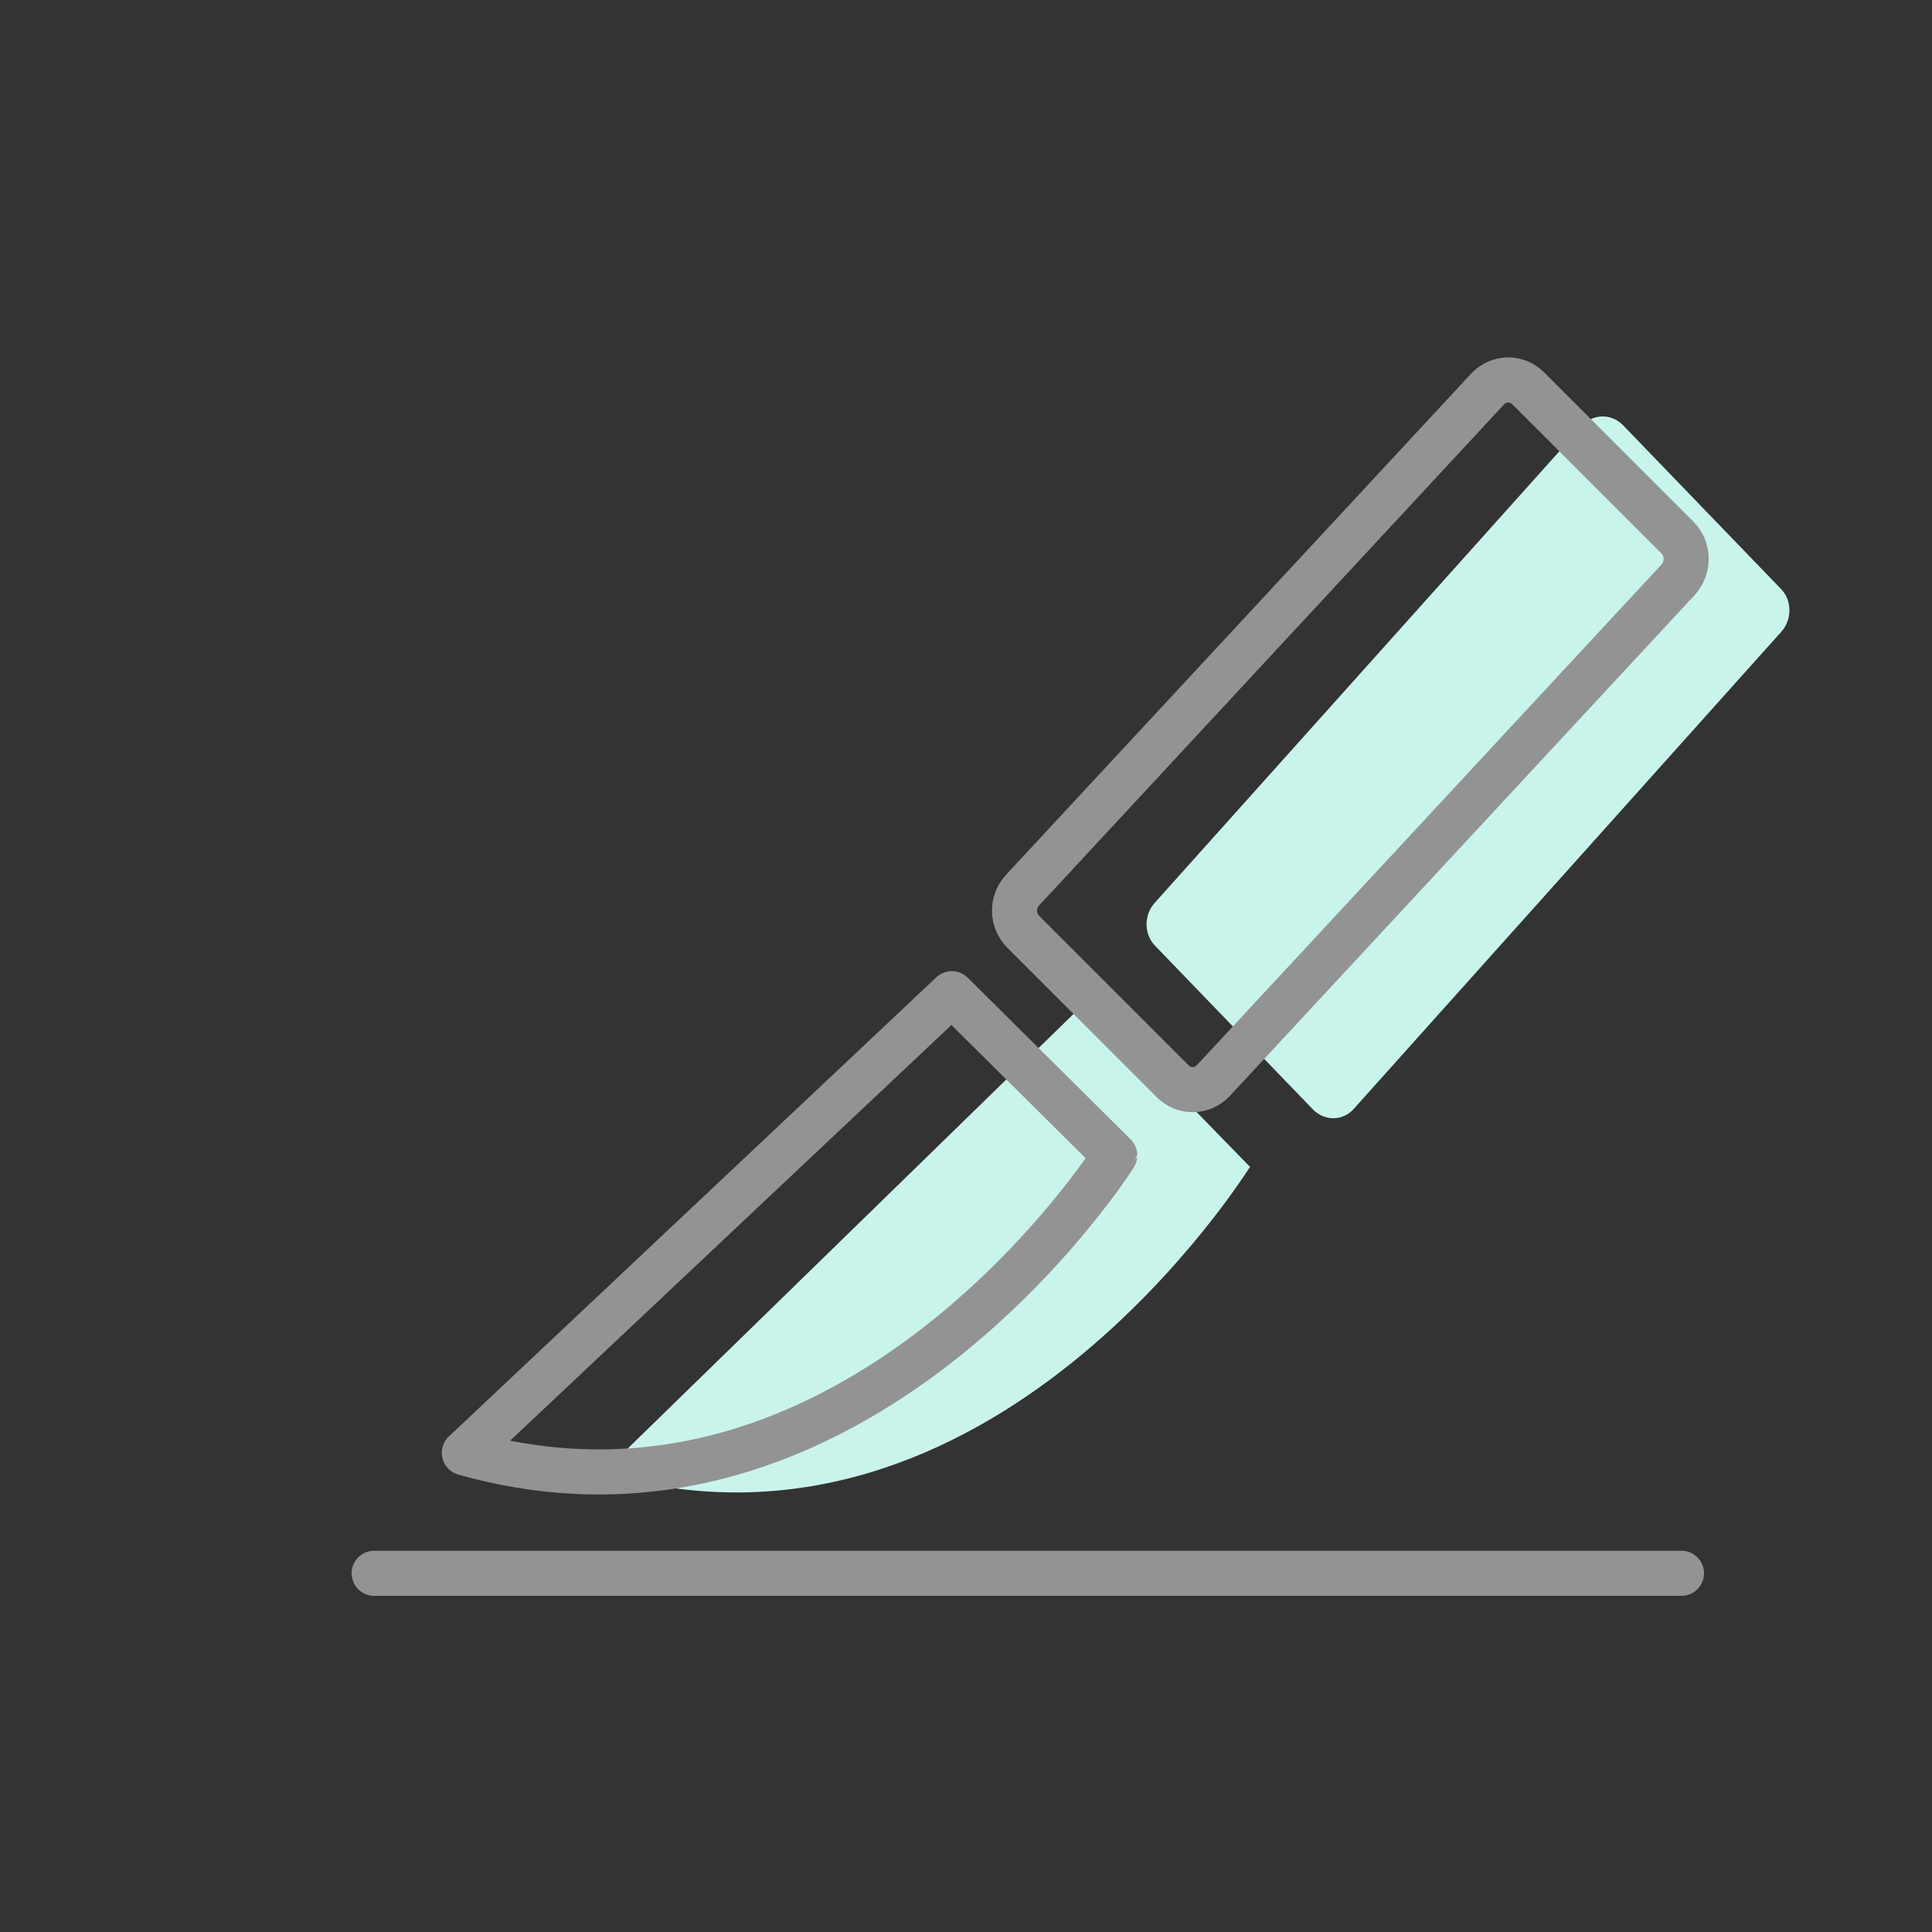 <?xml version="1.0" encoding="utf-8"?>
<!-- Generator: Adobe Illustrator 22.1.0, SVG Export Plug-In . SVG Version: 6.00 Build 0)  -->
<svg version="1.1" xmlns="http://www.w3.org/2000/svg" xmlns:xlink="http://www.w3.org/1999/xlink" x="0px" y="0px"
	 viewBox="0 0 300 300" style="enable-background:new 0 0 300 300;" xml:space="preserve">
<rect x="0" y="0" width="300" height="300" fill="#333333" stroke="none"/>
<style type="text/css">
	.st0{fill:#C9F4EC;}
	.st1{fill:#FFEDDE;}
	.st2{fill:#707070;}
	.st3{fill:none;stroke:#707070;stroke-width:7;stroke-miterlimit:10;}
	.st4{fill:none;stroke:#707070;stroke-width:7;stroke-linecap:round;stroke-miterlimit:10;}
	.st5{fill:#939393;}
	.st6{fill:none;stroke:#939393;stroke-width:7;stroke-linecap:round;stroke-linejoin:round;stroke-miterlimit:10;}
	.st7{fill:none;stroke:#939393;stroke-width:10;stroke-linecap:round;stroke-linejoin:round;stroke-miterlimit:10;}
	.st8{fill:#919191;}
	.st9{fill:none;stroke:#939393;stroke-width:7;stroke-miterlimit:10;}
	.st10{fill:none;stroke:#939393;stroke-width:12;stroke-linecap:round;stroke-linejoin:round;stroke-miterlimit:10;}
	.st11{fill:none;stroke:#939393;stroke-width:13;stroke-linecap:round;stroke-linejoin:round;stroke-miterlimit:10;}
	.st12{fill:#939393;stroke:#939393;stroke-miterlimit:10;}
</style>
<g id="圖層_2">
</g>
<g id="圖層_6">
	<g>
		<path class="st0" d="M93.6,228.7l75.3-73.4l25.2,25.9C194,181.2,154,246.4,93.6,228.7z"/>
		<path class="st0" d="M276.6,98.1l-66.4,74.1c-1.7,1.9-4.5,1.9-6.3,0.1l-24.5-25.4c-1.8-1.8-1.8-4.8-0.1-6.7l66.4-74.1
			c1.7-1.9,4.5-1.9,6.3-0.1l24.5,25.4C278.3,93.2,278.3,96.2,276.6,98.1z"/>
	</g>
</g>
<g id="圖層_7">
</g>
<g id="圖層_1">
</g>
<g id="圖層_4">
</g>
<g id="圖層_3">
</g>
<g id="圖層_5">
	<path class="st6" d="M72.1,225.6l75.7-71.3l25.3,25.1C173.1,179.5,132.9,242.8,72.1,225.6z"/>
	<path class="st6" d="M260.6,90l-72.2,77.8c-1.7,1.8-4.5,1.9-6.3,0.1l-23.2-23.2c-1.8-1.8-1.8-4.7-0.1-6.5L231,60.4
		c1.7-1.8,4.5-1.9,6.3-0.1l23.2,23.2C262.2,85.2,262.3,88.1,260.6,90z"/>
	<line class="st6" x1="58.1" y1="244.3" x2="261.1" y2="244.3"/>
</g>
</svg>
